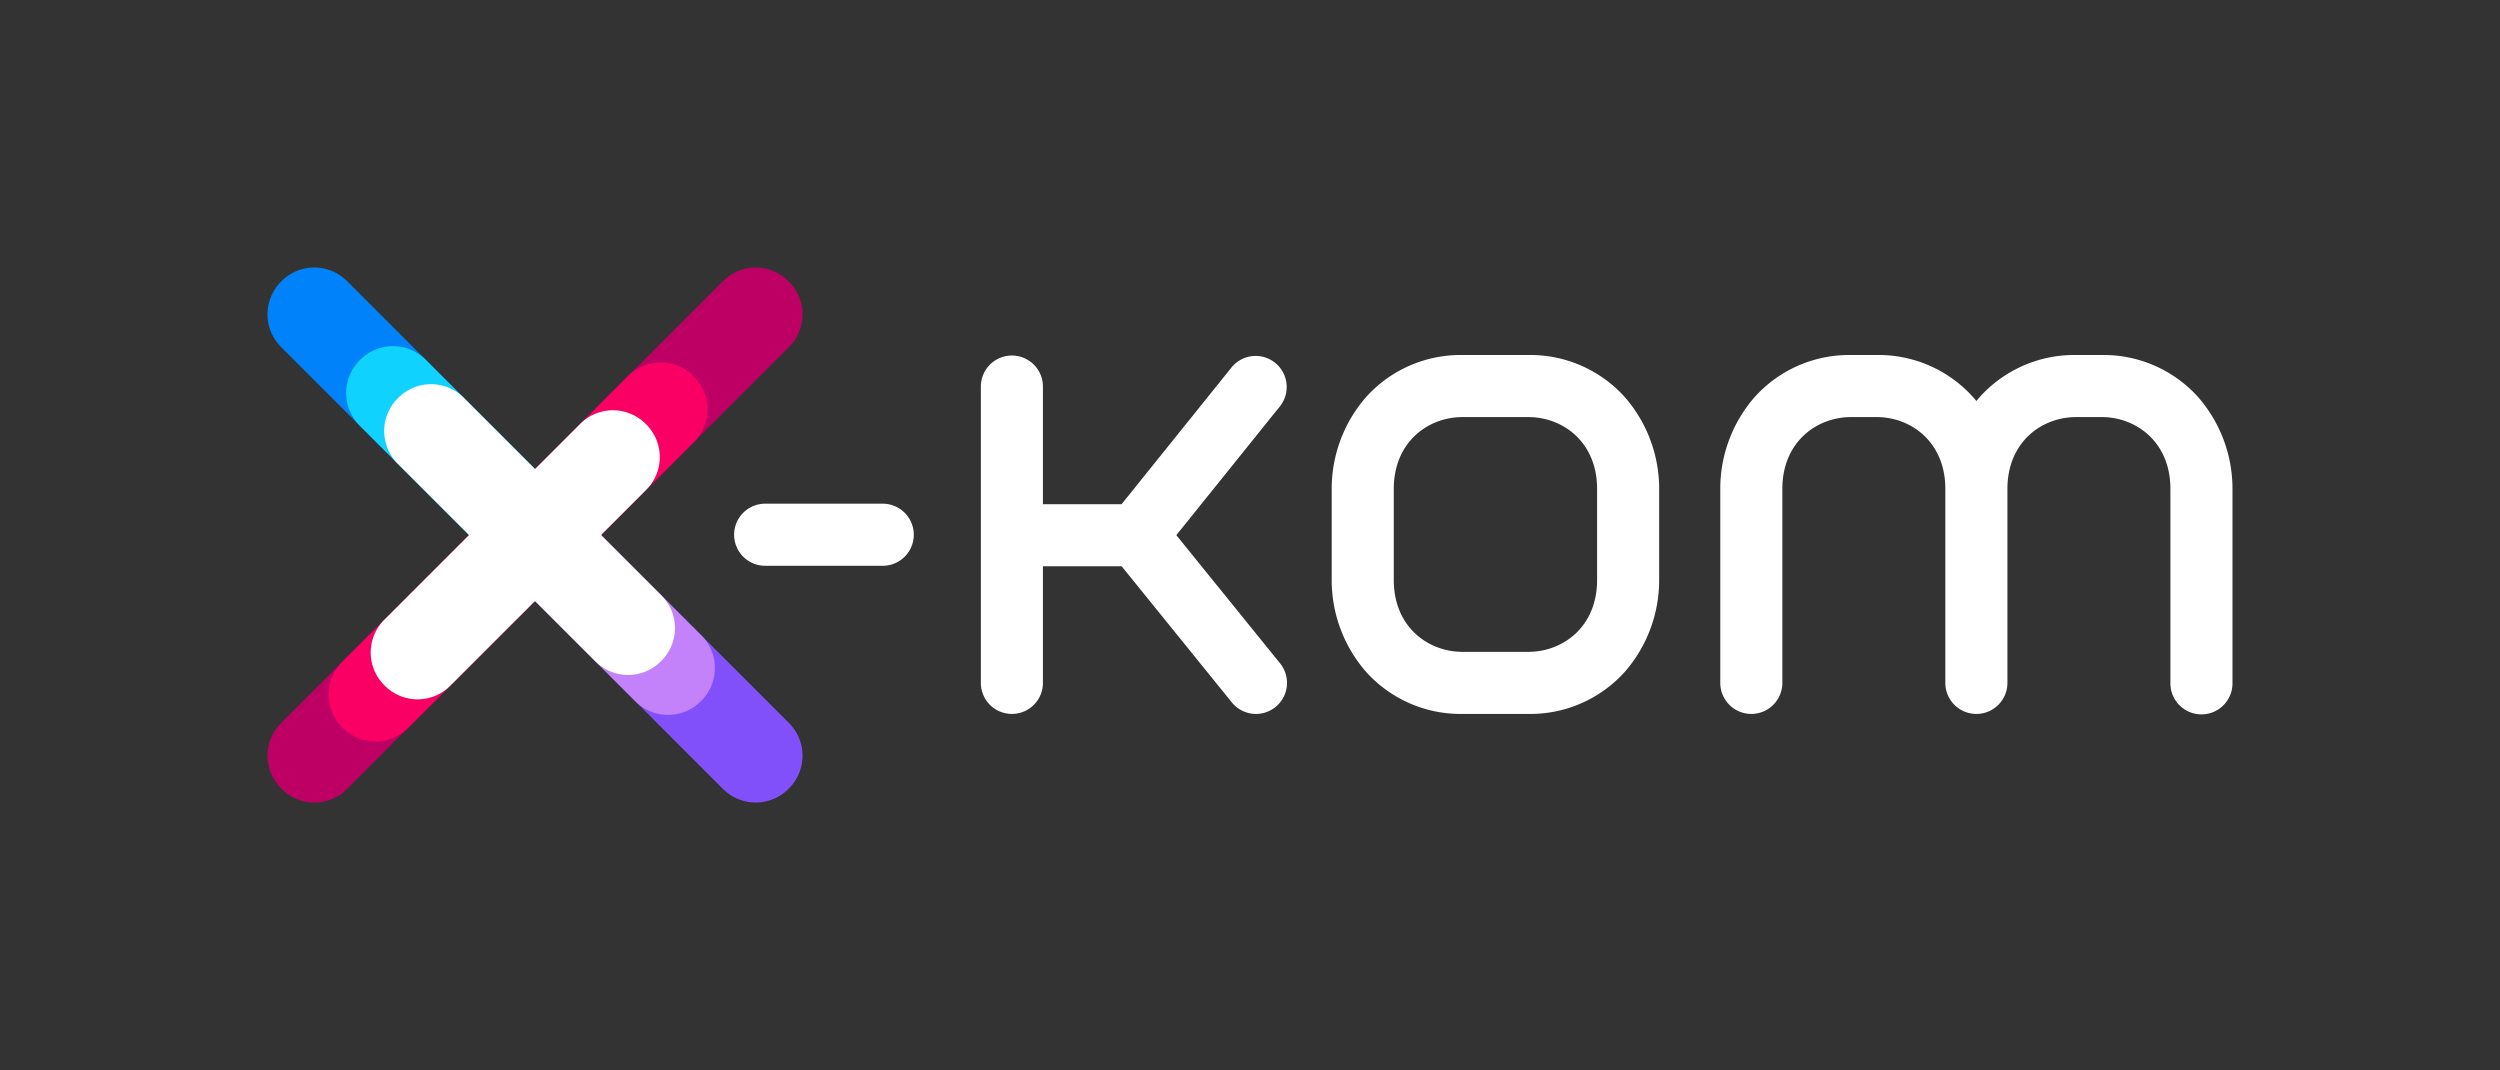 <svg id="Layer_1" data-name="Layer 1" xmlns="http://www.w3.org/2000/svg" viewBox="0 0 397.362 170.079">
  <rect x="0" y="0" width="397.362" height="170.079" fill="#333333" stroke="none"/>
  <defs>
    <style>
      .cls-1 {
        fill: #fff;
      }

      .cls-2 {
        fill: #0082fa;
      }

      .cls-3 {
        fill: #8250fa;
      }

      .cls-4 {
        fill: #0fd2ff;
      }

      .cls-5 {
        fill: #c382fa;
      }

      .cls-6 {
        fill: #be0064;
      }

      .cls-7 {
        fill: #fa0064;
      }

      .cls-8 {
        fill: none;
      }
    </style>
  </defs>
  <g>
    <g>
      <g>
        <path class="cls-1" d="M140.378,80.06h-18.689a4.934,4.934,0,1,0,0,9.867h18.689a4.934,4.934,0,0,0,0-9.867"/>
        <path class="cls-1" d="M186.972,85.061l16.503-20.525a4.934,4.934,0,0,0-7.689-6.183L178.27,80.137h-12.503V61.444a4.933,4.933,0,0,0-9.866,0v47.098a4.933,4.933,0,1,0,9.866,0V90.003h12.511l17.516,21.642a4.933,4.933,0,0,0,7.67-6.207Z"/>
        <path class="cls-1" d="M221.534,77.711c0-7.496,5.493-11.419,10.918-11.419h10.479c5.425,0,10.918,3.923,10.918,11.419v14.479c0,7.497-5.493,11.419-10.918,11.419H232.452c-5.425,0-10.918-3.922-10.918-11.419Zm21.397-21.285H232.452a20.197,20.197,0,0,0-15.403,6.78,22.172,22.172,0,0,0-5.381,14.505v14.479a22.169,22.169,0,0,0,5.381,14.505,20.194,20.194,0,0,0,15.403,6.781h10.479a20.194,20.194,0,0,0,15.403-6.781,22.169,22.169,0,0,0,5.381-14.505V77.711a22.172,22.172,0,0,0-5.381-14.505,20.199,20.199,0,0,0-15.403-6.78"/>
        <path class="cls-1" d="M349.461,63.206a20.198,20.198,0,0,0-15.403-6.78h-4.071A20.199,20.199,0,0,0,314.583,63.206c-.148.169-.297.344-.448.53q-.226-.278-.448-.53a20.197,20.197,0,0,0-15.403-6.78h-4.071a20.197,20.197,0,0,0-15.403,6.78,22.175,22.175,0,0,0-5.381,14.505v30.831a4.933,4.933,0,1,0,9.866,0V77.711c0-7.496,5.493-11.419,10.917-11.419h4.071c5.426,0,10.918,3.923,10.918,11.419v30.831a4.934,4.934,0,0,0,9.868,0V77.711c0-7.496,5.492-11.419,10.917-11.419h4.071c5.425,0,10.918,3.923,10.918,11.419v30.831a4.934,4.934,0,1,0,9.867,0V77.711a22.173,22.173,0,0,0-5.382-14.505"/>
      </g>
      <g>
        <path class="cls-2" d="M79.85,90.333,44.669,55.151a7.338,7.338,0,0,1,0-10.377l.105-.105a7.338,7.338,0,0,1,10.378,0l35.181,35.18a7.339,7.339,0,0,1,0,10.378l-.105.105a7.337,7.337,0,0,1-10.378,0"/>
        <path class="cls-3" d="M114.926,125.409,79.745,90.228a7.337,7.337,0,0,1,0-10.377l.105-.105a7.336,7.336,0,0,1,10.378,0l35.181,35.18a7.339,7.339,0,0,1,0,10.378l-.105.105a7.338,7.338,0,0,1-10.378,0"/>
        <path class="cls-4" d="M79.85,90.333l-22.683-22.683a7.34,7.34,0,0,1,0-10.379l.105-.104a7.338,7.338,0,0,1,10.378,0l22.683,22.683a7.339,7.339,0,0,1,0,10.378l-.105.105a7.337,7.337,0,0,1-10.378,0"/>
        <path class="cls-5" d="M100.995,111.478,79.745,90.228a7.338,7.338,0,0,1,0-10.378l.105-.105a7.339,7.339,0,0,1,10.378,0l21.25,21.25a7.339,7.339,0,0,1,0,10.378l-.105.105a7.338,7.338,0,0,1-10.378,0"/>
        <path class="cls-6" d="M114.926,44.669,44.67,114.927a7.337,7.337,0,0,0,0,10.378l.105.105a7.338,7.338,0,0,0,10.377,0l70.258-70.258a7.338,7.338,0,0,0,0-10.378l-.105-.105A7.339,7.339,0,0,0,114.926,44.669Z"/>
        <path class="cls-7" d="M99.824,59.771,54.375,105.221a7.337,7.337,0,0,0,0,10.378l.105.105a7.338,7.338,0,0,0,10.377,0l45.45-45.45a7.338,7.338,0,0,0,0-10.378l-.105-.105A7.339,7.339,0,0,0,99.824,59.771Z"/>
        <path class="cls-1" d="M94.648,105.131,63.215,73.698a7.34,7.34,0,0,1,0-10.379l.105-.104a7.338,7.338,0,0,1,10.378,0l31.433,31.432a7.339,7.339,0,0,1,0,10.379l-.105.105a7.337,7.337,0,0,1-10.378,0"/>
        <path class="cls-1" d="M92.236,67.359,61.072,98.525a7.337,7.337,0,0,0,0,10.378l.105.105a7.338,7.338,0,0,0,10.377,0l31.166-31.166a7.338,7.338,0,0,0-0-10.378l-.105-.105A7.339,7.339,0,0,0,92.236,67.359Z"/>
      </g>
    </g>
    <g>
      <rect class="cls-8" x="21.26" y="21.26" width="354.843" height="127.559"/>
      <rect class="cls-8" width="397.362" height="170.079"/>
    </g>
  </g>
</svg>
